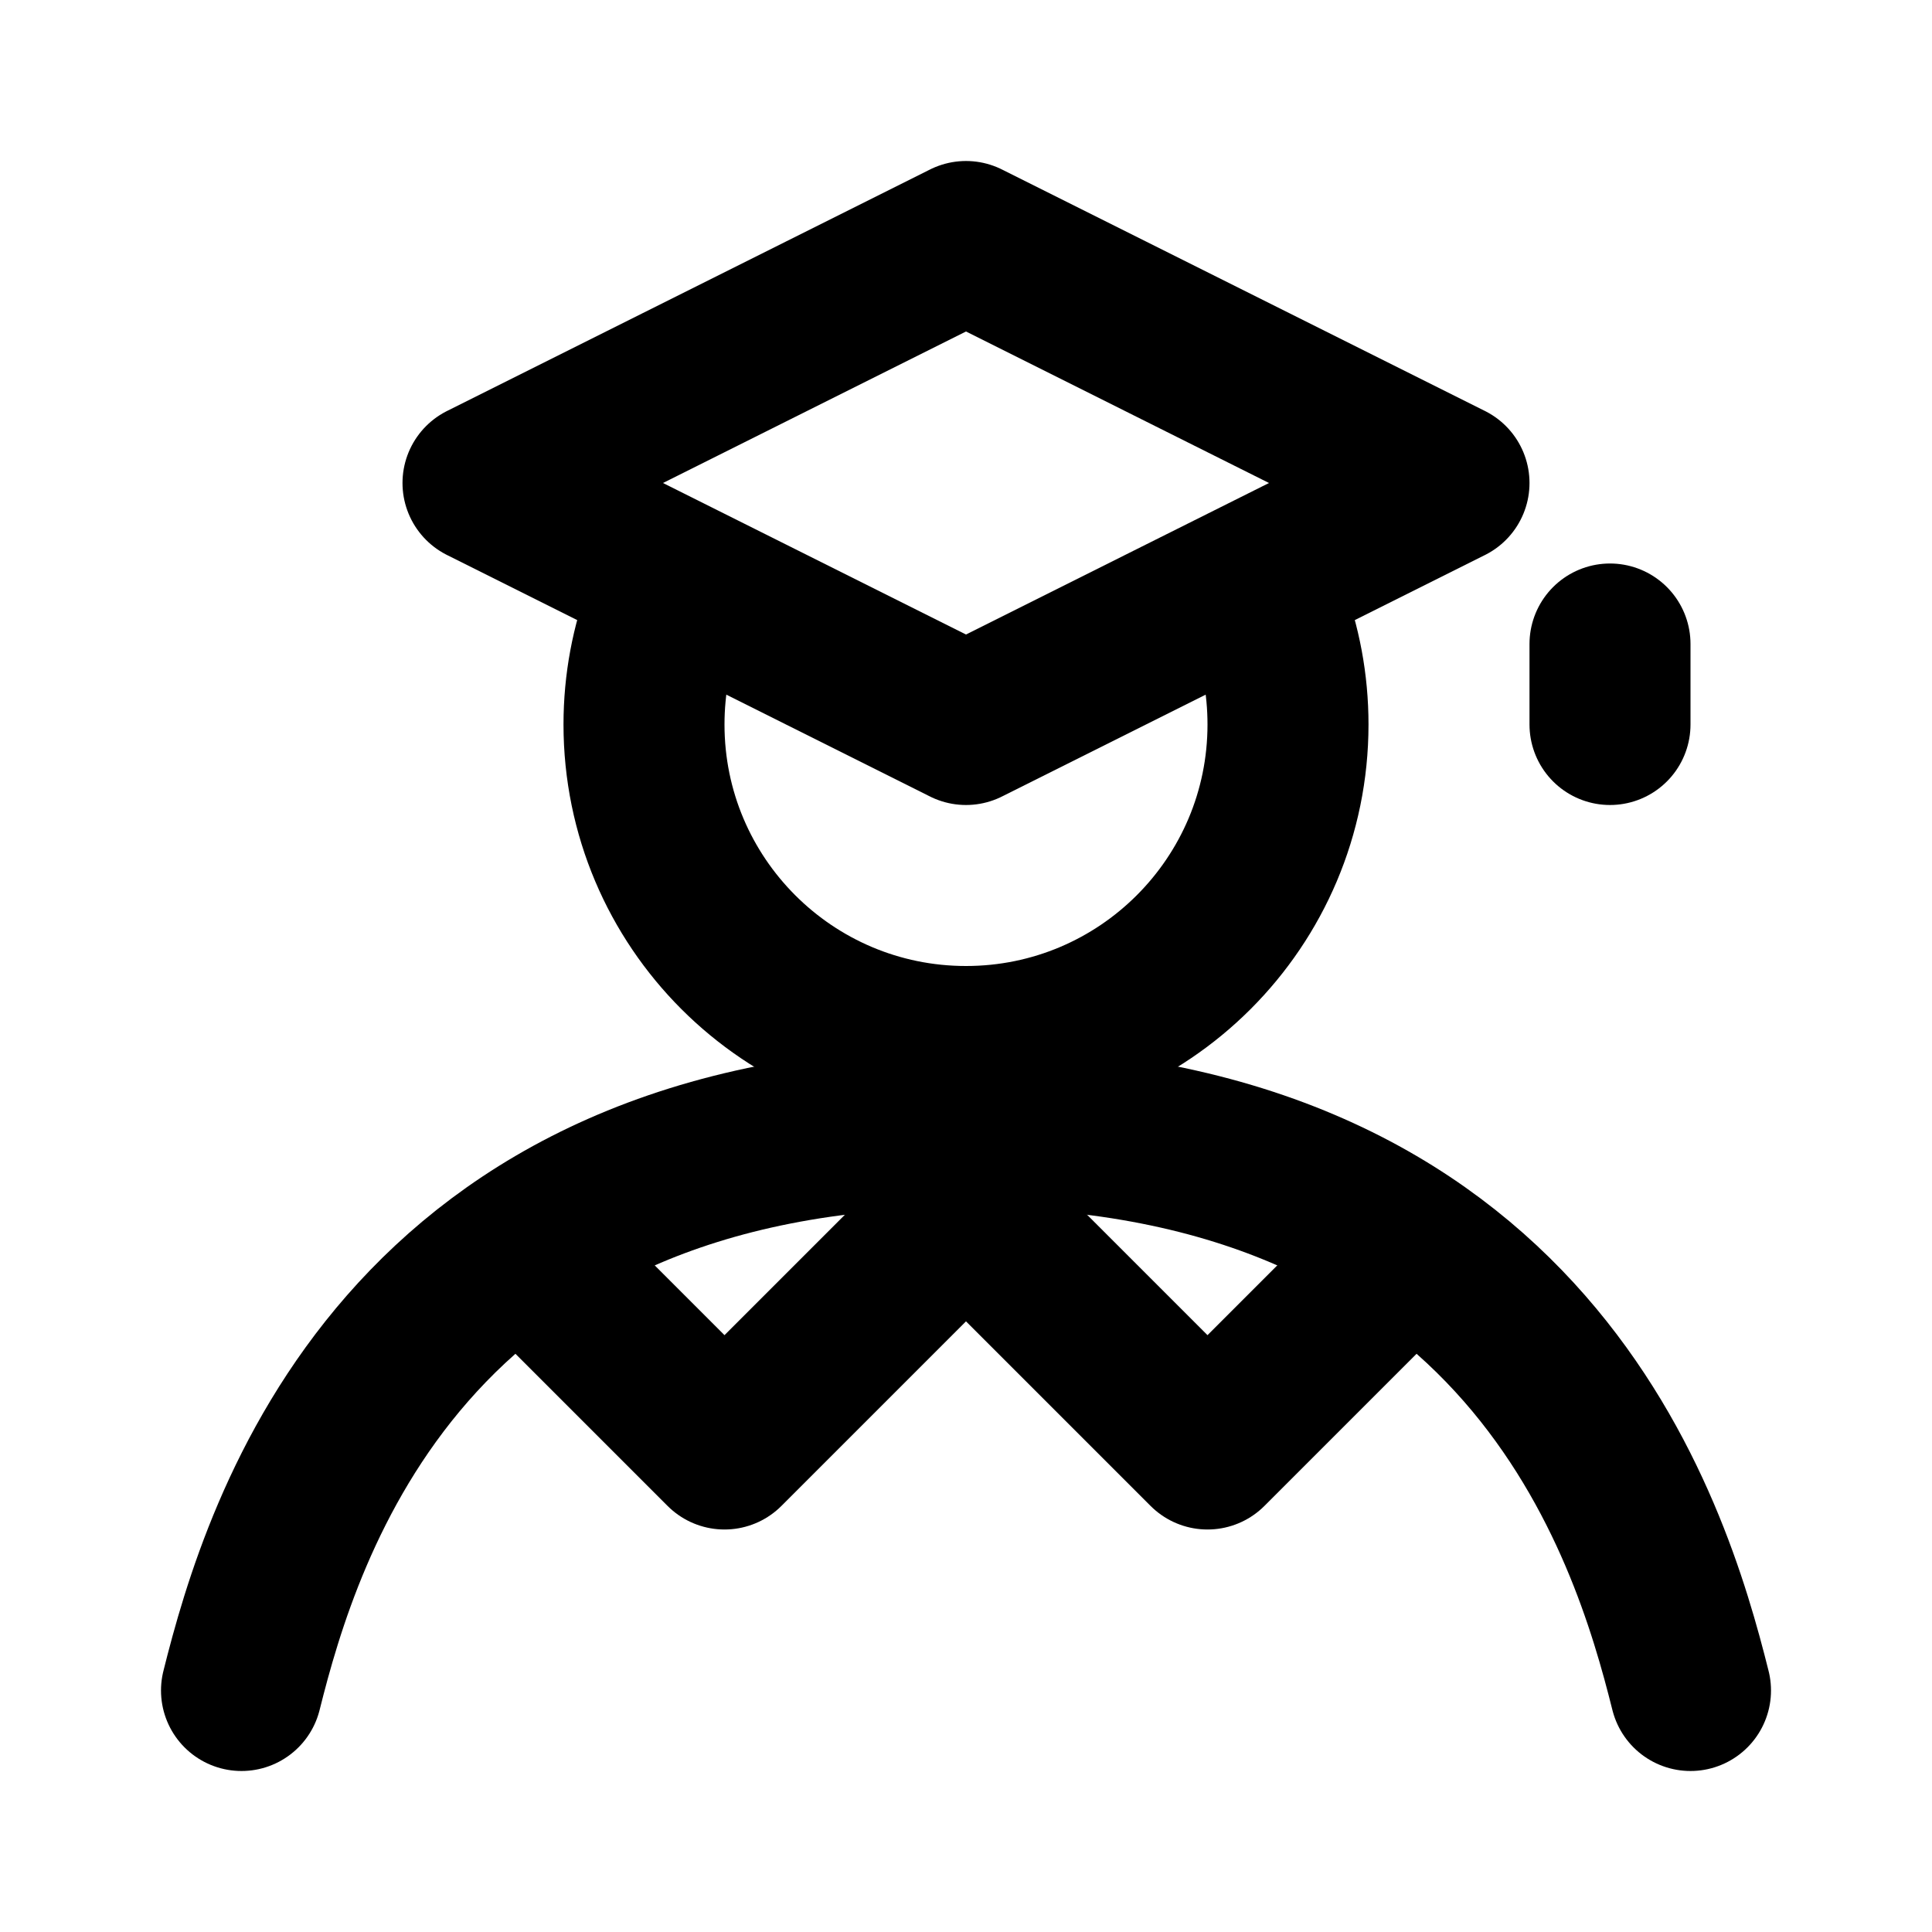 <svg width="24" height="24" viewBox="0 0 24 24" fill="none" xmlns="http://www.w3.org/2000/svg">
<path d="M3 21C3.5 19 5 14 12 14C19 14 20.5 19 21 21" stroke="black" stroke-width="2" stroke-linecap="round" stroke-linejoin="round"/>
<path d="M12 15L9 18L7 16" stroke="black" stroke-width="2" stroke-linecap="round" stroke-linejoin="round"/>
<path d="M12 15L15 18L17 16" stroke="black" stroke-width="2" stroke-linecap="round" stroke-linejoin="round"/>
<path d="M8.263 7.57C8.093 8.014 8 8.496 8 9C8 11.209 9.791 13 12 13C14.209 13 16 11.209 16 9C16 8.496 15.907 8.014 15.737 7.57" stroke="black" stroke-width="2" stroke-linecap="round" stroke-linejoin="round"/>
<path d="M12 3L6 6L12 9L18 6L12 3Z" stroke="black" stroke-width="2" stroke-linecap="round" stroke-linejoin="round"/>
<path d="M20 8V9" stroke="black" stroke-width="2" stroke-linecap="round" stroke-linejoin="round"/>
</svg>
